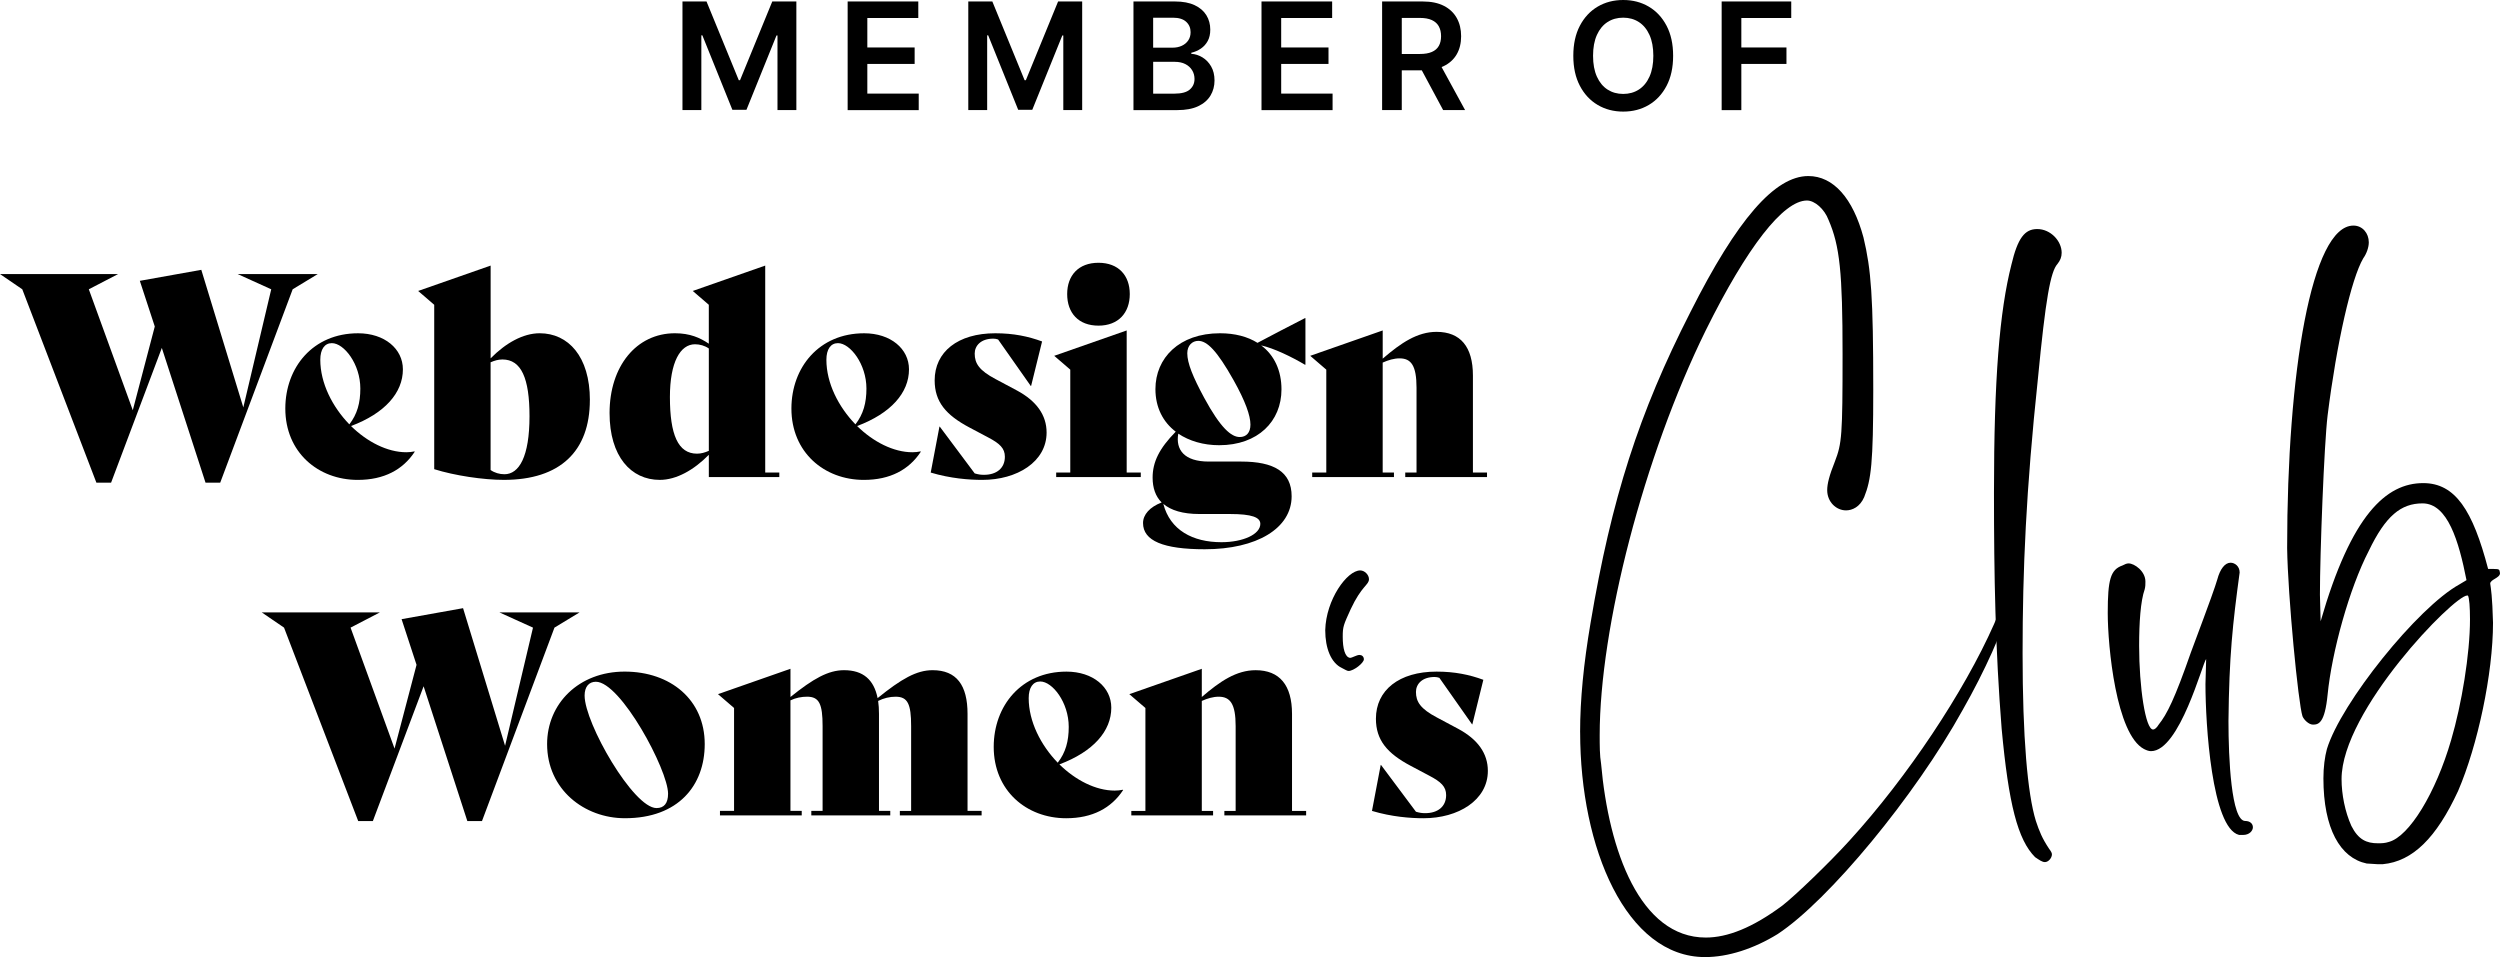 <svg xmlns="http://www.w3.org/2000/svg" id="Ebene_2" data-name="Ebene 2" viewBox="0 0 1396.07 534.44"><g id="Ebene_1-2" data-name="Ebene 1"><g><g><path d="M882.38,408.94c0-18.32,1.95-38.2,5.85-61.19,11.69-69.38,26.89-116.93,55.73-173.44,26.11-51.84,47.16-76,65.87-76,14.03,0,24.94,12.47,30.79,34.3,4.29,17.93,5.46,33.13,5.46,84.97,0,40.92-1.17,50.28-5.07,60.02-2.34,5.46-6.63,7.41-10.13,7.41-5.46,0-10.52-4.68-10.52-11.3,0-3.51,1.17-8.18,4.29-15.98,3.9-10.13,4.29-14.42,4.29-60.02s-1.56-60.41-7.8-74.83c-2.34-6.24-7.8-10.91-12.08-10.91-13.25,0-33.52,26.11-56.51,72.49-34.69,70.55-59.24,166.04-59.24,226.06,0,5.85,0,11.3,.78,15.98,4.29,48.72,21.83,97.05,58.46,97.05,12.08,0,26.11-5.46,42.87-17.93,7.02-5.46,26.11-23.78,37.42-36.25,32.35-35.47,63.92-83.02,80.68-120.82,2.34-5.85,3.12-7.02,5.07-7.02,1.17,0,1.56,0,1.56,1.17-.78,7.41-11.69,31.96-24.16,53.79-26.5,47.94-74.83,106.4-103.29,125.11-13.25,8.18-27.67,12.86-40.53,12.86-44.04,0-69.77-60.8-69.77-125.5Z"></path><path d="M1136.49,478.7c-9.74-9.74-14.81-29.62-18.71-71.72-3.51-44.04-4.29-85.36-4.29-131.74,0-63.92,3.12-101.34,9.74-127.45,3.51-14.81,7.41-19.88,14.42-19.88,7.41,0,13.64,6.63,13.64,13.25,0,2.34-.78,4.29-2.34,6.24-3.9,4.29-6.63,19.49-10.91,63.92-6.63,62.36-8.57,106.79-8.57,153.56s2.73,78.34,7.41,93.54c1.95,5.85,3.51,9.74,7.41,15.59,1.17,1.56,1.56,2.34,1.56,3.12,0,1.95-1.95,4.29-3.9,4.29-1.56,0-3.12-1.17-5.46-2.73Z"></path><path d="M1250.3,466.23c-15.2-3.9-18.71-61.97-18.71-84.19l.39-14.03c-1.95,1.95-14.81,51.45-30.79,51.45-1.17,0-2.34-.39-3.9-1.17-15.59-8.19-20.27-57.29-20.27-76s1.56-24.17,8.18-26.5c1.56-.78,2.34-1.17,3.51-1.17,3.12,0,9.35,4.29,9.35,10.13,0,1.56,0,2.73-.39,4.29-2.34,6.62-3.12,18.71-3.12,31.57,0,23,3.51,46.77,7.79,46.77,.78,0,1.95-.78,3.12-2.73,4.68-5.85,8.96-14.42,17.93-40.15,12.08-32.35,13.25-35.86,14.81-40.92,1.56-5.85,4.29-9.35,7.41-9.35,2.34,0,5.07,1.95,5.07,5.46-3.9,28.84-5.85,46.38-6.24,83.02,0,20.66,1.56,55.74,9.35,55.74,2.73,0,4.29,1.56,4.29,3.51s-1.95,4.29-5.46,4.29h-2.34Z"></path><path d="M1327.86,482.6l-6.24-.39c-14.81-3.12-24.16-19.49-24.16-47.55,0-6.24,.78-12.08,1.95-16.37,7.8-25.72,50.67-79.12,74.05-91.98l3.9-2.34c-4.29-21.83-10.52-42.87-24.55-42.87-12.08,0-20.66,7.02-30.01,26.5-10.91,21.05-20.66,56.51-23,80.29-1.56,15.98-5.07,16.76-8.18,16.76-2.34,0-5.07-2.73-5.85-4.68-2.34-7.02-8.18-67.04-8.57-93.93,0-98.22,13.64-180.07,37.03-180.07,5.07,0,8.57,4.29,8.57,9.35,0,2.73-1.17,6.24-3.12,8.96-6.63,11.3-14.81,47.16-19.88,87.69-1.95,15.98-4.29,77.17-4.29,100.17l.39,14.81c17.15-59.63,36.64-77.17,57.29-77.17,17.93,0,27.67,15.2,36.25,47.94h3.12c3.51,0,3.12,.39,3.51,2.34,0,2.73-5.46,3.51-5.46,5.85,.39,2.73,1.17,7.02,1.56,21.83,0,28.45-8.57,68.6-19.49,93.93-12.08,26.11-25.33,39.37-42.09,40.92h-2.73Zm6.24-12.47c11.3-3.12,26.11-27.28,34.69-56.9,5.85-19.88,10.52-47.94,10.52-67.43,0-6.63-.39-12.08-1.17-13.25h-.39c-7.41,0-70.16,64.31-70.16,102.51,0,8.58,1.95,18.32,5.46,26.11,3.9,7.79,8.57,9.74,14.81,9.74,1.95,0,3.9,0,6.24-.78Z"></path></g><g><g><path d="M177.45,153.04l-14.01,8.5-40.47,108.01h-8.19l-24.41-75.26-28.34,75.26h-8.19L12.44,161.54,0,153.04H65.97l-16.38,8.5,24.56,67.55,12.28-46.76-8.35-25.51,34.33-6.14,23.46,76.84,15.59-65.97-18.74-8.5h44.72Z"></path><path d="M231.61,252.24c-6.61,10.08-17.16,15.75-31.81,15.75-22.2,0-40.47-15.43-40.47-39.84,0-22.99,15.43-42.04,40.62-42.04,14.8,0,25.04,8.66,25.04,20.15,0,13.07-10.08,24.56-28.97,31.65,8.97,8.82,20.31,14.64,30.86,14.64,1.57,0,3.15-.16,4.57-.47l.16,.16Zm-52.75-51.33c0,13.07,6.77,26.3,16.22,36.06,4.41-5.67,6.14-11.97,6.14-20,0-13.7-9.13-25.35-15.9-25.35-4.09,0-6.46,3.46-6.46,9.29Z"></path><path d="M329.39,223.42c0,28.5-16.53,44.56-48.02,44.56-11.34,0-27.4-2.36-38.89-5.98v-91.8l-8.97-7.72,40.47-14.17v51.8c8.35-8.5,18.11-14.01,27.4-14.01,15.9,0,28.03,12.91,28.03,37.32Zm-33.7,8.97c0-21.1-4.57-31.65-15.12-31.65-2.36,0-4.41,.63-6.61,1.58v60.15c2.2,1.57,5.04,2.36,7.72,2.36,8.19,0,14.01-9.76,14.01-32.44Z"></path><path d="M435.19,263.89v2.52h-39.36v-12.44c-8.35,8.5-18.11,14.01-27.4,14.01-16.06,0-28.03-13.07-28.03-37.32,0-26.14,14.96-44.56,36.53-44.56,8.35,0,14.01,2.52,18.89,5.83v-21.73l-8.97-7.72,40.47-14.17v115.57h7.87Zm-39.36-12.12v-57.16c-2.2-1.57-5.04-2.36-7.72-2.36-8.19,0-14.01,9.92-14.01,29.44,0,21.1,4.57,31.65,15.12,31.65,2.36,0,4.41-.63,6.61-1.58Z"></path><path d="M514.23,252.24c-6.61,10.08-17.16,15.75-31.81,15.75-22.2,0-40.47-15.43-40.47-39.84,0-22.99,15.43-42.04,40.62-42.04,14.8,0,25.04,8.66,25.04,20.15,0,13.07-10.08,24.56-28.97,31.65,8.98,8.82,20.31,14.64,30.86,14.64,1.57,0,3.15-.16,4.57-.47l.16,.16Zm-52.75-51.33c0,13.07,6.77,26.3,16.22,36.06,4.41-5.67,6.14-11.97,6.14-20,0-13.7-9.13-25.35-15.9-25.35-4.09,0-6.46,3.46-6.46,9.29Z"></path><path d="M519.74,263.89l4.88-25.67h.16l19.52,26.14c2.2,.63,3.31,.79,5.2,.79,6.93,0,11.65-3.62,11.65-10.08,0-4.72-2.83-7.4-9.45-10.86l-10.39-5.51c-13.07-6.93-19.37-14.33-19.37-26.29,0-15.9,12.91-26.3,33.85-26.3,10.23,0,18.42,1.73,26.14,4.57l-6.14,24.88h-.16l-18.26-25.98c-.79-.32-1.89-.47-2.68-.47-6.93,0-10.39,3.94-10.39,8.34,0,5.51,2.52,9.45,11.81,14.33l11.81,6.3c10.86,5.83,16.53,13.7,16.53,23.46,0,16.38-16.53,26.45-35.9,26.45-7.4,0-17.79-.79-28.81-4.09Z"></path><path d="M589.8,263.89h7.87v-57.47l-8.97-7.72,40.47-14.17v79.36h7.87v2.52h-47.24v-2.52Zm6.14-99.67c0-10.39,6.3-17.48,17.48-17.48s17.48,7.08,17.48,17.48-6.3,17.63-17.48,17.63-17.48-7.08-17.48-17.63Z"></path><path d="M728.99,177.76v25.82l-.16,.16c-7.4-4.41-17.48-9.29-24.56-10.86,7.4,5.51,11.34,14.17,11.34,24.56,0,17.79-13.07,31.18-34.8,31.18-8.82,0-16.69-2.36-22.83-6.46-1.57,8.97,3.31,15.59,17.01,15.59h18.11c18.26,0,28.18,5.67,28.18,19.37,0,17.95-19.52,29.6-48.5,29.6-23.15,0-34.48-4.72-34.48-14.64,0-4.72,3.78-8.97,10.39-11.49-3.46-3.46-5.04-8.19-5.04-13.86,0-8.66,3.62-16.22,12.91-25.67-7.09-5.35-11.34-13.54-11.34-23.78,0-17.32,13.23-31.18,36.06-31.18,8.35,0,15.43,1.89,20.94,5.35,8.5-4.57,17.16-8.97,26.61-13.86l.16,.16Zm-79.36,103.61c3.78,14.64,16.38,21.41,32.44,21.41,12.12,0,21.73-4.41,21.73-10.23,0-3.62-4.57-5.51-17.01-5.51h-17.01c-9.29,0-15.9-2.05-20.15-5.67Zm48.65-44.25c0-5.04-2.83-13.07-9.45-24.88-9.29-16.53-14.8-21.89-19.68-21.89-3.31,0-6.14,2.52-6.14,6.93,0,5.51,3.15,13.23,9.45,24.88,9.13,16.85,15.12,21.89,19.84,21.89,3.62,0,5.98-2.36,5.98-6.93Z"></path><path d="M830.39,263.89v2.52h-45.66v-2.52h6.3v-47.39c0-12.28-2.99-16.38-9.45-16.38-3.15,0-6.3,.95-9.45,2.36v61.41h6.3v2.52h-45.66v-2.52h7.87v-57.47l-8.97-7.72,40.47-14.17v15.75c10.23-8.82,19.37-14.96,30.07-14.96,13.38,0,20.31,8.35,20.31,24.41v54.16h7.87Z"></path><path d="M323.64,341.98l-14.01,8.5-40.47,108.01h-8.19l-24.41-75.26-28.34,75.26h-8.19l-41.41-108.01-12.44-8.5h65.97l-16.38,8.5,24.56,67.55,12.28-46.76-8.35-25.51,34.33-6.14,23.46,76.84,15.59-65.97-18.74-8.5h44.72Z"></path><path d="M305.52,415.51c0-22.52,17.64-40.47,43.3-40.47s44.72,15.75,44.72,40.47c0,22.99-14.64,41.41-44.56,41.41-22.67,0-43.46-16.06-43.46-41.41Zm67.55,27.71c0-13.23-26.45-62.51-40.31-62.51-3.94,0-6.3,2.83-6.3,7.71,0,15.43,27.24,62.83,40.15,62.83,4.25,0,6.46-2.68,6.46-8.03Z"></path><path d="M548.16,452.83v2.52h-45.66v-2.52h6.3v-47.39c0-12.28-1.89-16.38-8.66-16.38-3.31,0-6.61,.79-9.76,2.36,.31,2.2,.47,4.57,.47,7.24v54.16h6.3v2.52h-44.09v-2.52h6.3v-47.39c0-12.28-1.89-16.38-8.66-16.38-3.15,0-6.3,.63-9.29,2.05v61.72h6.3v2.52h-45.66v-2.52h7.87v-57.47l-8.97-7.72,40.47-14.17v15.75c12.75-10.24,21.1-14.96,29.92-14.96,10.71,0,16.69,5.35,18.74,15.59,13.23-10.71,21.73-15.59,30.7-15.59,13.38,0,19.52,8.35,19.52,24.41v54.16h7.87Z"></path><path d="M627.2,441.18c-6.61,10.08-17.16,15.75-31.81,15.75-22.2,0-40.47-15.43-40.47-39.84,0-22.99,15.43-42.04,40.62-42.04,14.8,0,25.04,8.66,25.04,20.15,0,13.07-10.08,24.56-28.97,31.65,8.97,8.82,20.31,14.64,30.86,14.64,1.57,0,3.15-.16,4.57-.47l.16,.16Zm-52.75-51.33c0,13.07,6.77,26.3,16.22,36.06,4.41-5.67,6.14-11.97,6.14-20,0-13.7-9.13-25.35-15.9-25.35-4.09,0-6.46,3.46-6.46,9.29Z"></path><path d="M729.38,452.83v2.52h-45.66v-2.52h6.3v-47.39c0-12.28-2.99-16.38-9.45-16.38-3.15,0-6.3,.95-9.45,2.36v61.41h6.3v2.52h-45.66v-2.52h7.87v-57.47l-8.98-7.72,40.47-14.17v15.75c10.23-8.82,19.37-14.96,30.07-14.96,13.38,0,20.31,8.35,20.31,24.41v54.16h7.87Z"></path><path d="M766.15,452.83l4.88-25.67h.16l19.52,26.14c2.2,.63,3.31,.79,5.2,.79,6.93,0,11.65-3.62,11.65-10.08,0-4.72-2.83-7.4-9.45-10.86l-10.39-5.51c-13.07-6.93-19.37-14.33-19.37-26.29,0-15.9,12.91-26.3,33.85-26.3,10.23,0,18.42,1.73,26.14,4.57l-6.14,24.88h-.16l-18.26-25.98c-.79-.32-1.89-.47-2.68-.47-6.93,0-10.39,3.94-10.39,8.34,0,5.51,2.52,9.45,11.81,14.33l11.81,6.3c10.86,5.83,16.53,13.7,16.53,23.46,0,16.38-16.53,26.45-35.9,26.45-7.4,0-17.79-.79-28.81-4.09Z"></path></g><path d="M749.41,373.07c-6.1-2.85-9.36-10.99-9.36-21.16,.41-17.09,12.21-33.37,19.54-33.37,2.44,0,4.88,2.44,4.88,4.88,0,3.26-4.07,3.66-10.17,16.69-4.07,8.95-4.48,9.77-4.48,15.46,0,6.51,1.22,11.4,4.07,11.8,1.22,0,3.66-1.63,5.29-1.63,1.22,0,2.44,.81,2.44,2.44,0,2.04-5.7,6.51-8.55,6.51-.81,0-2.03-.81-3.66-1.63Z"></path></g></g><g><path d="M381.09,.83h13.45l18.01,43.95h.71L431.26,.83h13.45V61.48h-10.54V19.81h-.56l-16.76,41.49h-7.88l-16.76-41.58h-.56V61.48h-10.54V.83Z"></path><path d="M473.35,61.48V.83h39.45V10.04h-28.46V26.51h26.42v9.21h-26.42v16.56h28.7v9.21h-39.68Z"></path><path d="M540.7,.83h13.45l18.01,43.95h.71L590.87,.83h13.45V61.48h-10.54V19.81h-.56l-16.76,41.49h-7.88l-16.76-41.58h-.56V61.48h-10.54V.83Z"></path><path d="M632.96,61.48V.83h23.22c4.38,0,8.03,.69,10.94,2.06,2.91,1.37,5.09,3.24,6.55,5.61,1.45,2.37,2.18,5.05,2.18,8.06,0,2.47-.47,4.58-1.42,6.32-.95,1.75-2.22,3.16-3.82,4.25-1.6,1.09-3.39,1.87-5.36,2.34v.59c2.15,.12,4.22,.78,6.2,1.97,1.98,1.19,3.61,2.88,4.87,5.05,1.26,2.17,1.9,4.8,1.9,7.88s-.76,5.96-2.28,8.46c-1.52,2.5-3.81,4.47-6.87,5.91-3.06,1.44-6.91,2.16-11.55,2.16h-24.55Zm10.99-34.86h10.87c1.9,0,3.6-.35,5.12-1.05,1.52-.7,2.72-1.7,3.6-2.99,.88-1.29,1.32-2.83,1.32-4.61,0-2.35-.82-4.28-2.47-5.8-1.65-1.52-4.09-2.28-7.33-2.28h-11.11V26.62Zm0,25.68h11.82c3.99,0,6.87-.76,8.63-2.29,1.77-1.53,2.65-3.5,2.65-5.91,0-1.8-.44-3.42-1.33-4.87-.89-1.45-2.15-2.6-3.79-3.44-1.64-.84-3.59-1.26-5.86-1.26h-12.11v17.77Z"></path><path d="M704.46,61.48V.83h39.45V10.04h-28.46V26.51h26.42v9.21h-26.42v16.56h28.7v9.21h-39.68Z"></path><path d="M771.81,61.48V.83h22.74c4.66,0,8.57,.81,11.74,2.43,3.17,1.62,5.57,3.88,7.2,6.8s2.44,6.3,2.44,10.17-.82,7.26-2.47,10.11c-1.65,2.85-4.07,5.05-7.27,6.6-3.2,1.55-7.13,2.32-11.79,2.32h-16.2v-9.12h14.72c2.72,0,4.96-.38,6.69-1.14,1.74-.76,3.03-1.88,3.86-3.35,.84-1.47,1.26-3.28,1.26-5.43s-.42-3.99-1.27-5.52c-.85-1.53-2.14-2.69-3.88-3.49-1.74-.8-3.98-1.2-6.72-1.2h-10.07V61.48h-10.99Zm31.33-27.48l15.01,27.48h-12.26l-14.75-27.48h11.99Z"></path><path d="M934.32,31.16c0,6.54-1.22,12.13-3.66,16.78-2.44,4.65-5.76,8.21-9.95,10.68-4.2,2.47-8.95,3.7-14.26,3.7s-10.06-1.24-14.26-3.72c-4.2-2.48-7.51-6.04-9.95-10.69-2.44-4.65-3.66-10.23-3.66-16.75s1.22-12.13,3.66-16.78c2.44-4.65,5.76-8.21,9.95-10.68,4.2-2.47,8.95-3.7,14.26-3.7s10.06,1.23,14.26,3.7c4.2,2.47,7.51,6.03,9.95,10.68,2.44,4.65,3.66,10.24,3.66,16.78Zm-11.05,0c0-4.6-.72-8.48-2.15-11.65-1.43-3.17-3.41-5.57-5.94-7.2-2.53-1.63-5.44-2.44-8.74-2.44s-6.21,.81-8.74,2.44c-2.53,1.63-4.51,4.03-5.94,7.2-1.43,3.17-2.15,7.05-2.15,11.65s.72,8.48,2.15,11.65c1.43,3.17,3.41,5.57,5.94,7.2,2.53,1.63,5.44,2.44,8.74,2.44s6.21-.81,8.74-2.44c2.53-1.63,4.51-4.03,5.94-7.2,1.43-3.17,2.15-7.05,2.15-11.65Z"></path><path d="M961.42,61.48V.83h38.86V10.04h-27.87V26.51h25.2v9.21h-25.2v25.77h-10.99Z"></path></g></g></svg>